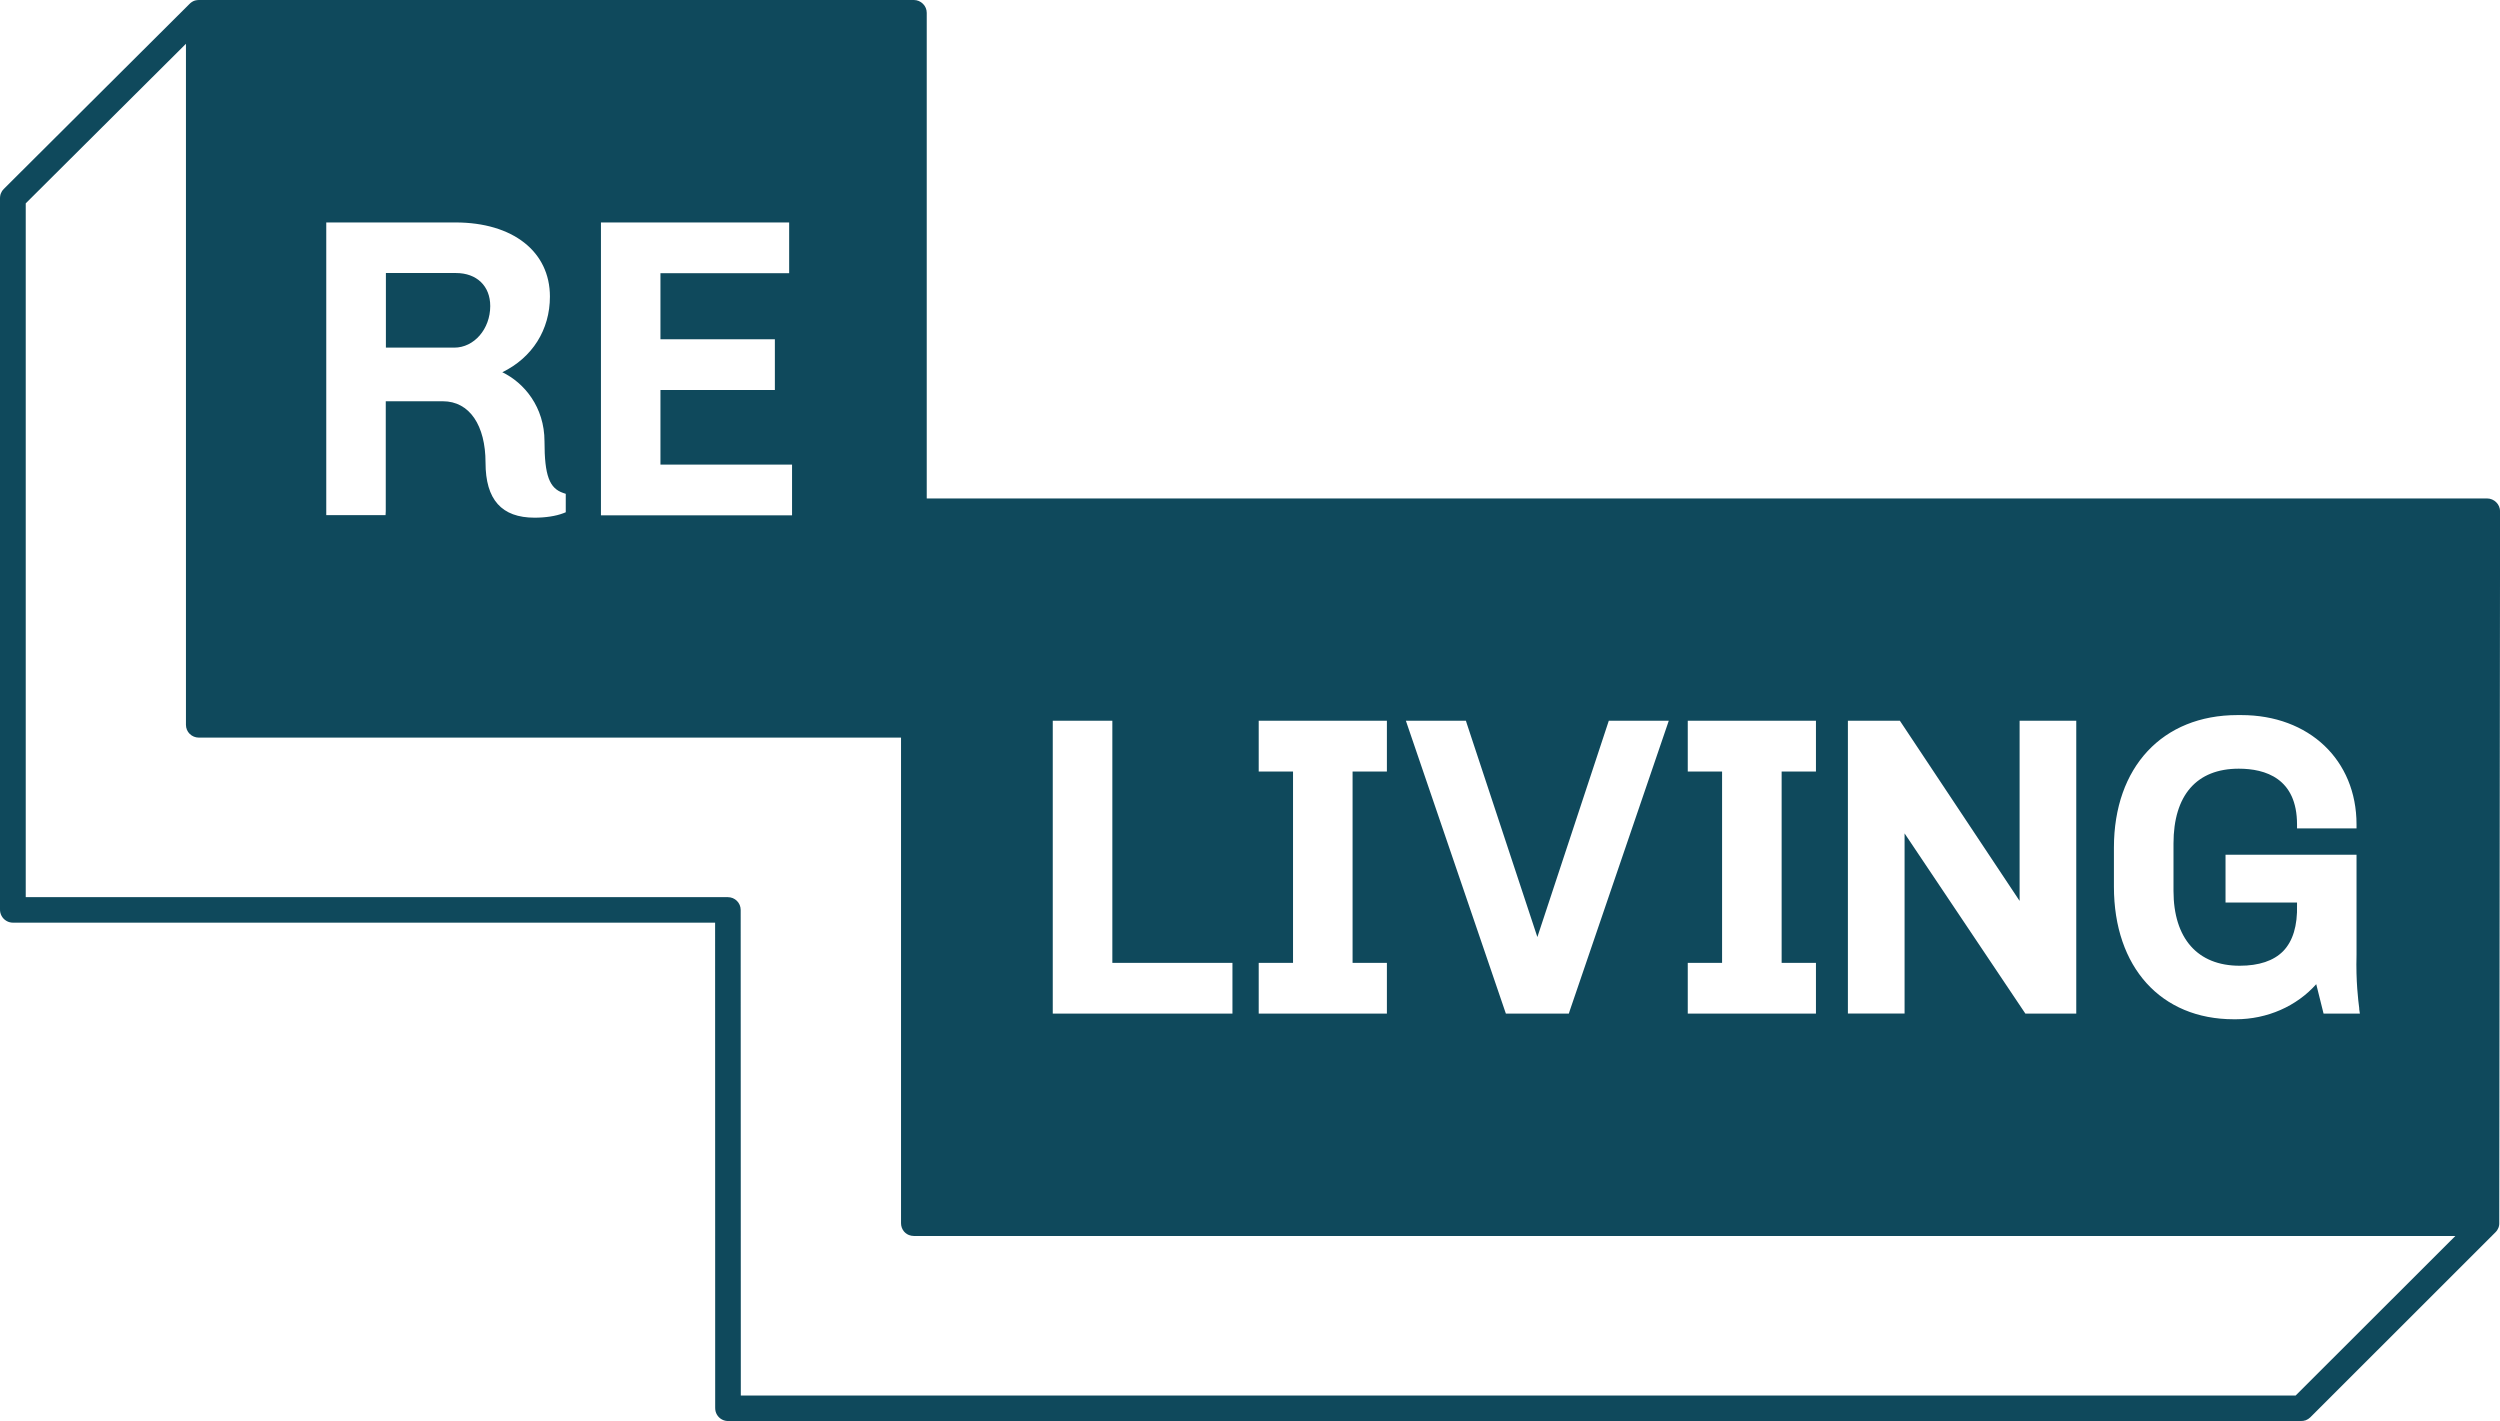 <svg width="95" height="54" viewBox="0 0 95 54" fill="none" xmlns="http://www.w3.org/2000/svg">
<path fill-rule="evenodd" clip-rule="evenodd" d="M35.216 18.941H94.503H94.508C94.778 18.941 95.003 19.164 95.003 19.433L94.972 46.479C94.972 46.488 94.972 46.497 94.971 46.506C94.971 46.515 94.97 46.524 94.97 46.532C94.967 46.573 94.957 46.611 94.944 46.647C94.937 46.66 94.932 46.672 94.927 46.685C94.916 46.703 94.906 46.723 94.896 46.741C94.896 46.746 94.893 46.751 94.891 46.751C94.884 46.758 94.878 46.767 94.872 46.775C94.865 46.783 94.859 46.791 94.853 46.799C94.847 46.807 94.829 46.825 94.829 46.825L87.79 53.86C87.741 53.906 87.685 53.944 87.621 53.969C87.616 53.969 87.611 53.972 87.611 53.972C87.555 53.992 87.496 54 87.44 53.998H27.694C27.513 54.01 27.335 53.916 27.243 53.756C27.194 53.675 27.177 53.586 27.177 53.497L27.174 35.062H0.508C0.419 35.062 0.327 35.044 0.248 34.996C0.085 34.904 -0.007 34.727 0 34.546V7.526C0 7.48 0.008 7.435 0.018 7.391C0.024 7.379 0.029 7.365 0.033 7.352C0.034 7.349 0.035 7.346 0.036 7.343C0.059 7.282 0.097 7.226 0.143 7.181L7.196 0.155C7.257 0.091 7.331 0.043 7.415 0.018H7.42C7.461 0.008 7.51 0 7.553 0H34.729C34.856 0 34.981 0.053 35.073 0.145C35.165 0.236 35.216 0.358 35.216 0.488V18.941ZM85.024 27.173C82.174 27.173 80.329 29.151 80.329 32.209V32.212V33.695C80.329 36.756 82.118 38.732 84.884 38.732H84.963C86.152 38.732 87.272 38.237 88.017 37.399L88.267 38.402L88.295 38.516H89.675L89.65 38.346V38.308C89.614 38.029 89.52 37.284 89.548 36.286V32.479H84.57V34.297H87.287V34.389C87.308 35.176 87.129 35.766 86.757 36.147C86.397 36.51 85.843 36.698 85.106 36.698C83.508 36.698 82.593 35.661 82.593 33.853V32.055C82.593 30.218 83.473 29.21 85.073 29.21C86.083 29.21 87.287 29.576 87.287 31.328V31.48H89.548V31.328C89.548 28.882 87.746 27.173 85.167 27.173H85.024ZM72.195 27.389H70.22V38.514H72.374V31.669L76.918 38.448L76.964 38.516H78.898V27.389H76.745V34.234L72.241 27.457L72.195 27.389ZM65.439 36.588H64.135V38.516H69.006V36.588H67.702V29.317H69.006V27.389H64.135V29.317H65.439V36.588ZM55.738 27.495L55.705 27.389H53.424L53.493 27.592L57.187 38.412L57.223 38.516H59.616L59.649 38.412L63.344 27.592L63.413 27.389H61.134L61.099 27.495L58.42 35.608L55.738 27.495ZM49.135 36.588H47.831V38.516H52.702V36.588H51.398V29.317H52.702V27.389H47.831V29.317H49.135V36.588ZM42.269 27.389H40.005V38.516H46.833V36.588H42.269V27.389ZM29.988 8.453H22.834L22.836 8.458V19.583H30.098V17.655H25.097V14.821H29.445V12.893H25.097V10.381H29.988V8.453ZM17.307 8.453H12.401L12.398 8.451V19.576H14.651L14.659 19.423V15.248H16.828C17.846 15.248 18.45 16.169 18.45 17.579C18.45 18.989 19.063 19.672 20.316 19.672C20.729 19.672 21.124 19.611 21.4 19.505L21.499 19.466V18.765L21.395 18.73C20.882 18.552 20.691 18.08 20.691 16.774C20.691 15.469 19.92 14.546 19.088 14.145C20.226 13.591 20.897 12.535 20.897 11.27C20.897 9.558 19.486 8.453 17.307 8.453ZM87.234 53.03L93.304 46.967H34.726C34.66 46.967 34.599 46.954 34.538 46.931C34.494 46.913 34.451 46.888 34.415 46.858C34.402 46.847 34.39 46.835 34.379 46.825C34.372 46.819 34.365 46.812 34.359 46.804C34.355 46.799 34.35 46.794 34.346 46.789C34.277 46.703 34.239 46.596 34.239 46.482V28.029H7.553C7.425 28.029 7.3 27.978 7.208 27.887C7.117 27.798 7.066 27.673 7.066 27.544V1.664L0.978 7.727V34.092H27.659C27.927 34.092 28.146 34.307 28.146 34.577L28.151 53.03H87.234ZM17.262 13.21C18.017 13.21 18.629 12.501 18.629 11.63C18.629 10.868 18.116 10.375 17.325 10.375H14.664V13.21H17.262Z" fill="#0F495C"/>
</svg>

